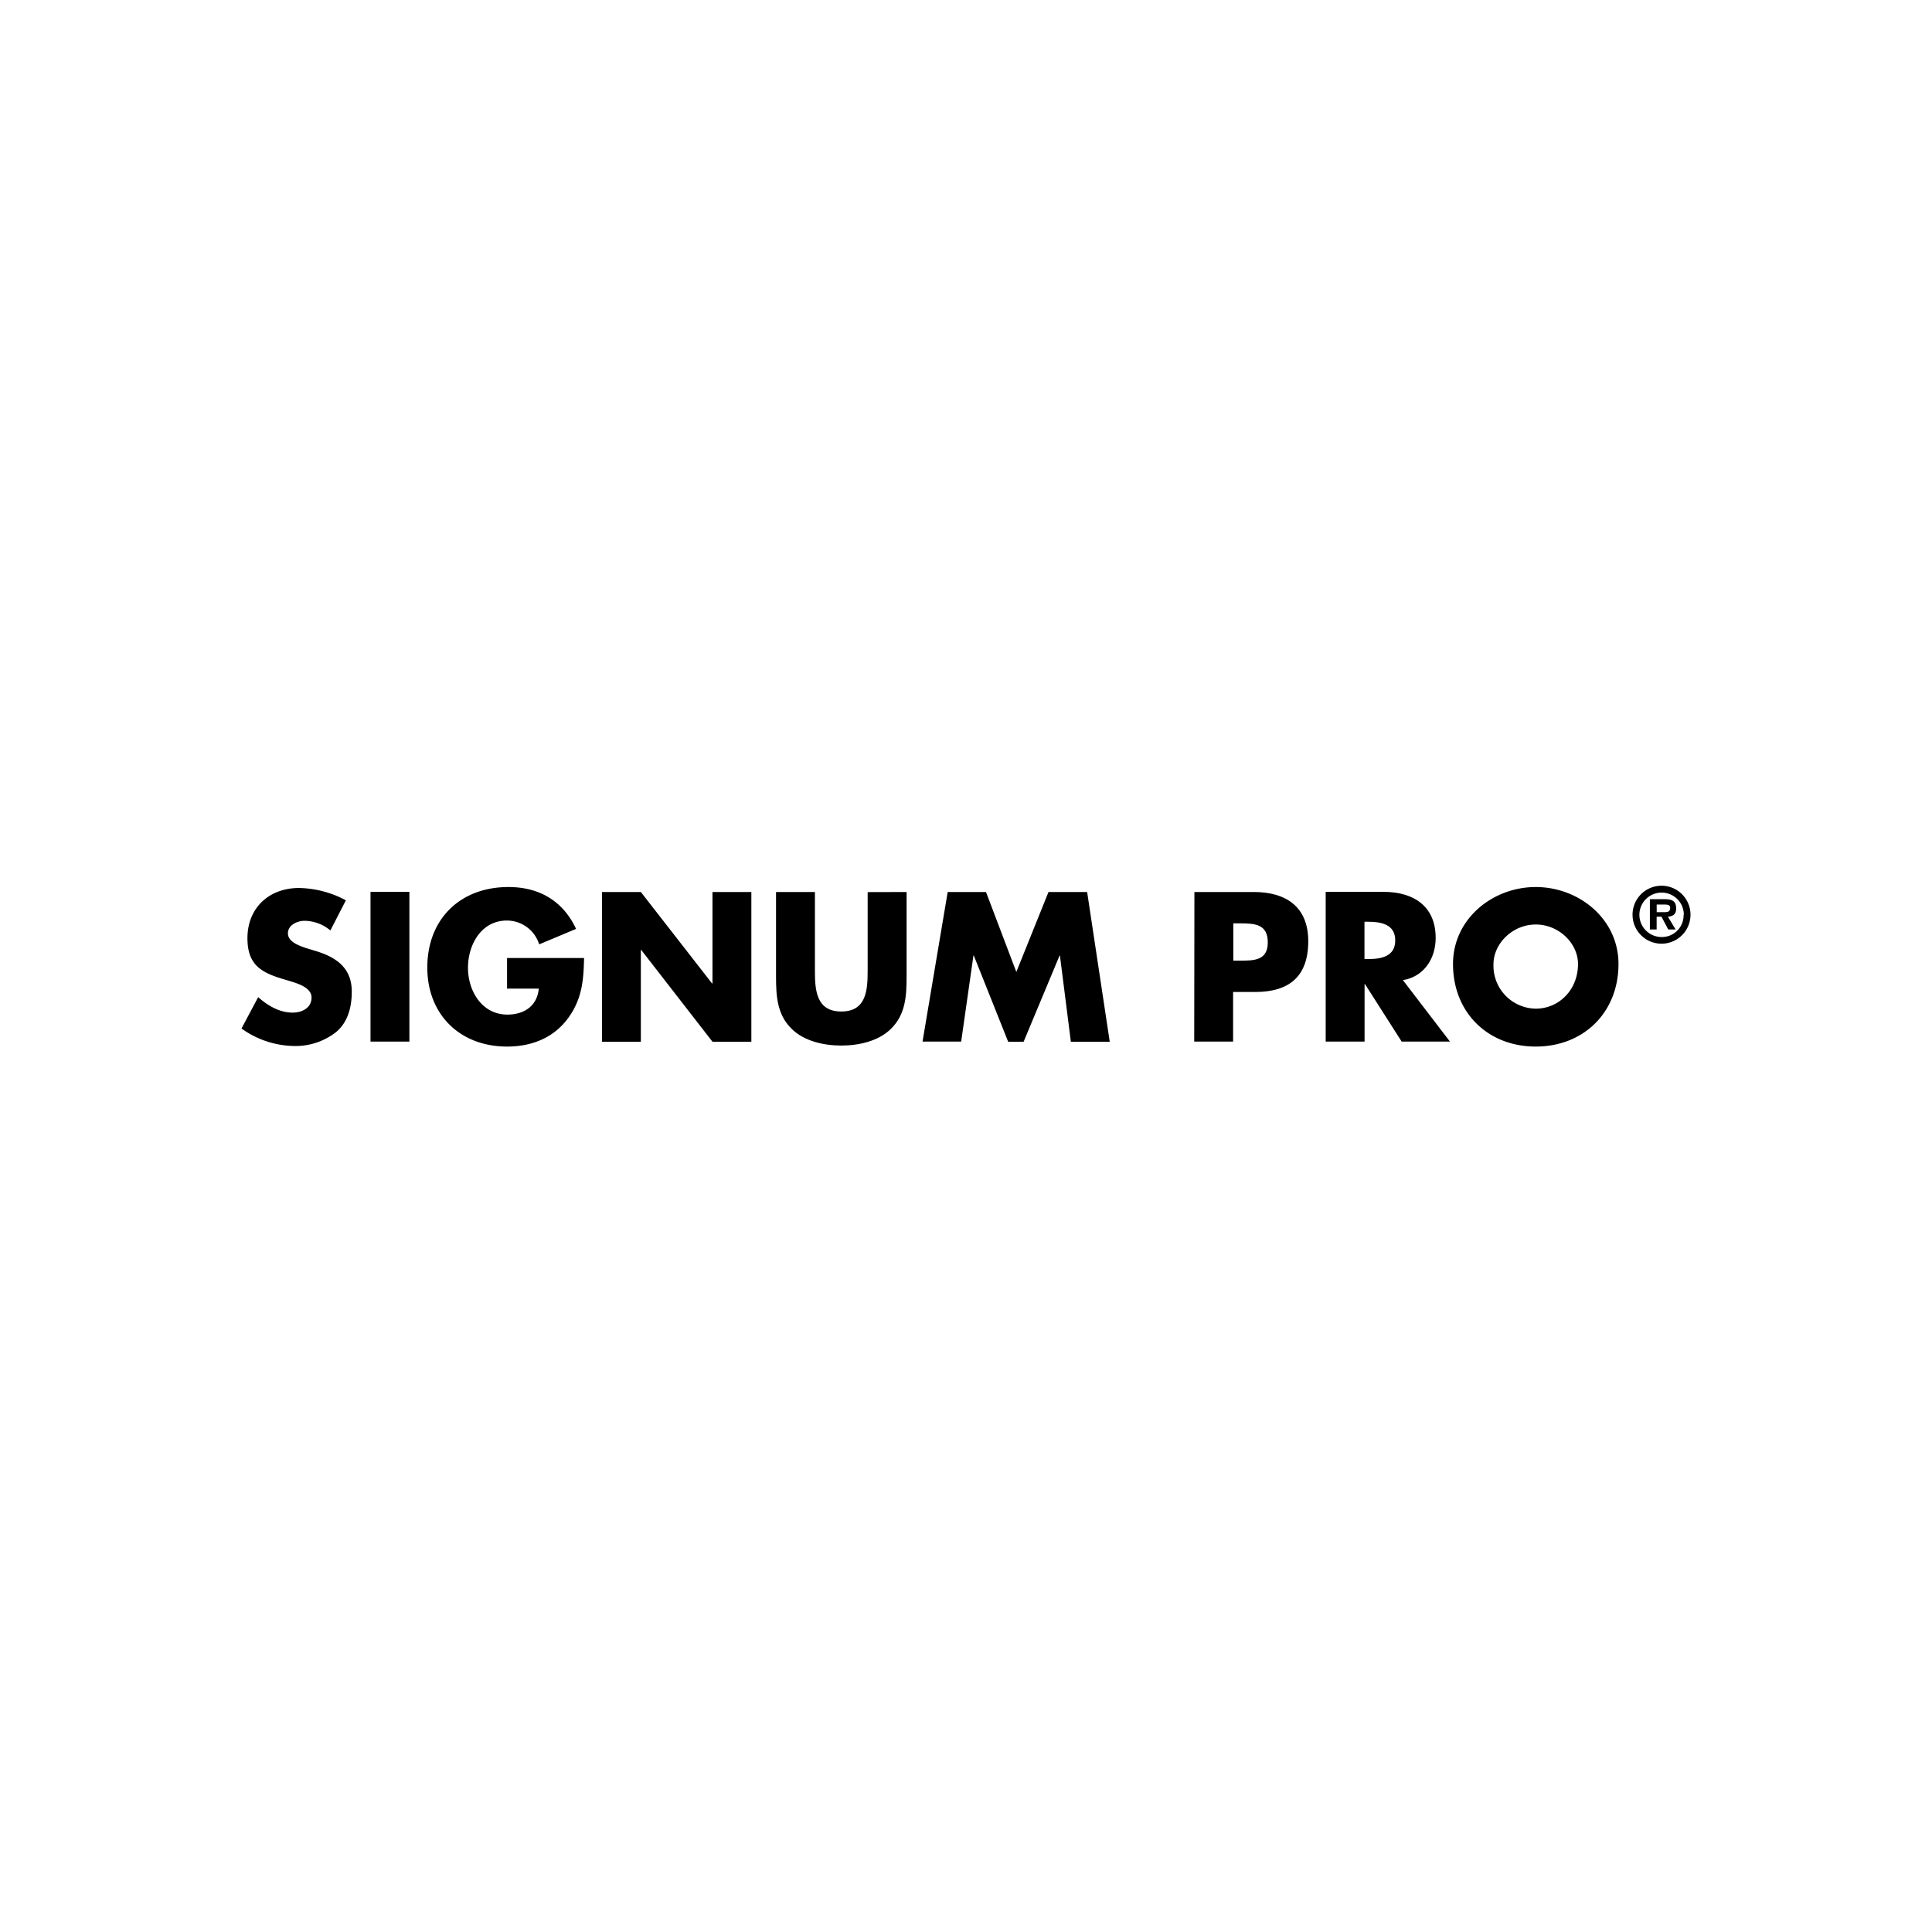 <svg xmlns="http://www.w3.org/2000/svg" viewBox="0 0 400 400"><title>TP_LogoMarques</title><path d="M68.4,192.64a8.49,8.49,0,0,0-5.34-2c-1.48,0-3.45.86-3.45,2.59s2.18,2.5,3.58,3l2,.61c4.31,1.28,7.64,3.45,7.64,8.46,0,3.09-.74,6.25-3.2,8.34a13.57,13.57,0,0,1-8.79,2.92A19.08,19.08,0,0,1,50,212.94l3.45-6.49c2,1.76,4.4,3.2,7.15,3.2,1.89,0,3.9-.94,3.9-3.12s-3.16-3-4.89-3.53c-5-1.44-8.38-2.76-8.38-8.75,0-6.29,4.48-10.4,10.68-10.4a21.25,21.25,0,0,1,9.7,2.55Z"/><path d="M84.76,215.65H76.71v-31h8.05Z"/><path d="M120.92,198.35c-.08,4.52-.41,8.38-3.16,12.25-3,4.23-7.6,6.08-12.78,6.08-9.73,0-16.51-6.62-16.51-16.35,0-10.07,6.82-16.68,16.8-16.68,6.37,0,11.29,2.87,14,8.67l-7.64,3.2a7,7,0,0,0-6.69-4.93c-5.3,0-8.05,5-8.05,9.78s2.87,9.69,8.17,9.69c3.49,0,6.16-1.81,6.49-5.38h-6.57v-6.33Z"/><path d="M124.63,184.68h8.05l14.74,18.93h.09V184.68h8.05v31h-8.05l-14.75-19h-.08v19h-8.05Z"/><path d="M187.7,184.68v17.41c0,4-.17,7.93-3.25,10.93-2.59,2.55-6.65,3.45-10.27,3.45s-7.68-.9-10.27-3.45c-3.08-3-3.24-6.94-3.24-10.93V184.68h8.05V201c0,4,.28,8.42,5.46,8.42s5.46-4.39,5.46-8.42v-16.3Z"/><path d="M196.21,184.68h7.93l6.28,16.55,6.66-16.55h8l4.68,31h-8.05l-2.26-17.83h-.08l-7.44,17.83h-3.2l-7.11-17.83h-.08L199,215.65h-8Z"/><path d="M247.29,184.68h12.32c6.65,0,11.25,3.08,11.25,10.18,0,7.31-3.94,10.52-11,10.52h-4.56v10.27h-8.05Zm8.05,14.21h1.35c2.92,0,5.79,0,5.79-3.78s-2.67-3.94-5.79-3.94h-1.35Z"/><path d="M300.2,215.65h-10l-7.6-11.91h-.08v11.91h-8.05v-31h12c6.12,0,10.77,2.91,10.77,9.53,0,4.27-2.39,8-6.78,8.75Zm-17.7-17.09h.78c2.63,0,5.59-.49,5.59-3.86s-3-3.86-5.59-3.86h-.78Z"/><path d="M335.09,199.59c0,10-7.19,17.09-17.13,17.09s-17.13-7.07-17.13-17.09c0-9.37,8.22-15.94,17.13-15.94S335.09,190.22,335.09,199.59Zm-25.88,0a8.88,8.88,0,0,0,8.75,9.24c4.81,0,8.75-3.9,8.75-9.24,0-4.27-3.94-8.18-8.75-8.18S309.21,195.36,309.21,199.63Z"/><path d="M338,189.38a6,6,0,1,1,6,6A6,6,0,0,1,338,189.38Zm10.62,0A4.6,4.6,0,1,0,344,194,4.49,4.49,0,0,0,348.57,189.38Zm-1.7,3.06h-1.53l-1.4-2.65h-1v2.65h-1.4v-6.27h3c1.45,0,2.44.26,2.44,1.92,0,1.15-.6,1.62-1.71,1.7Zm-2.23-3.59c.7,0,1.1-.15,1.1-.95,0-.63-.81-.63-1.42-.63H343v1.58Z"/></svg>